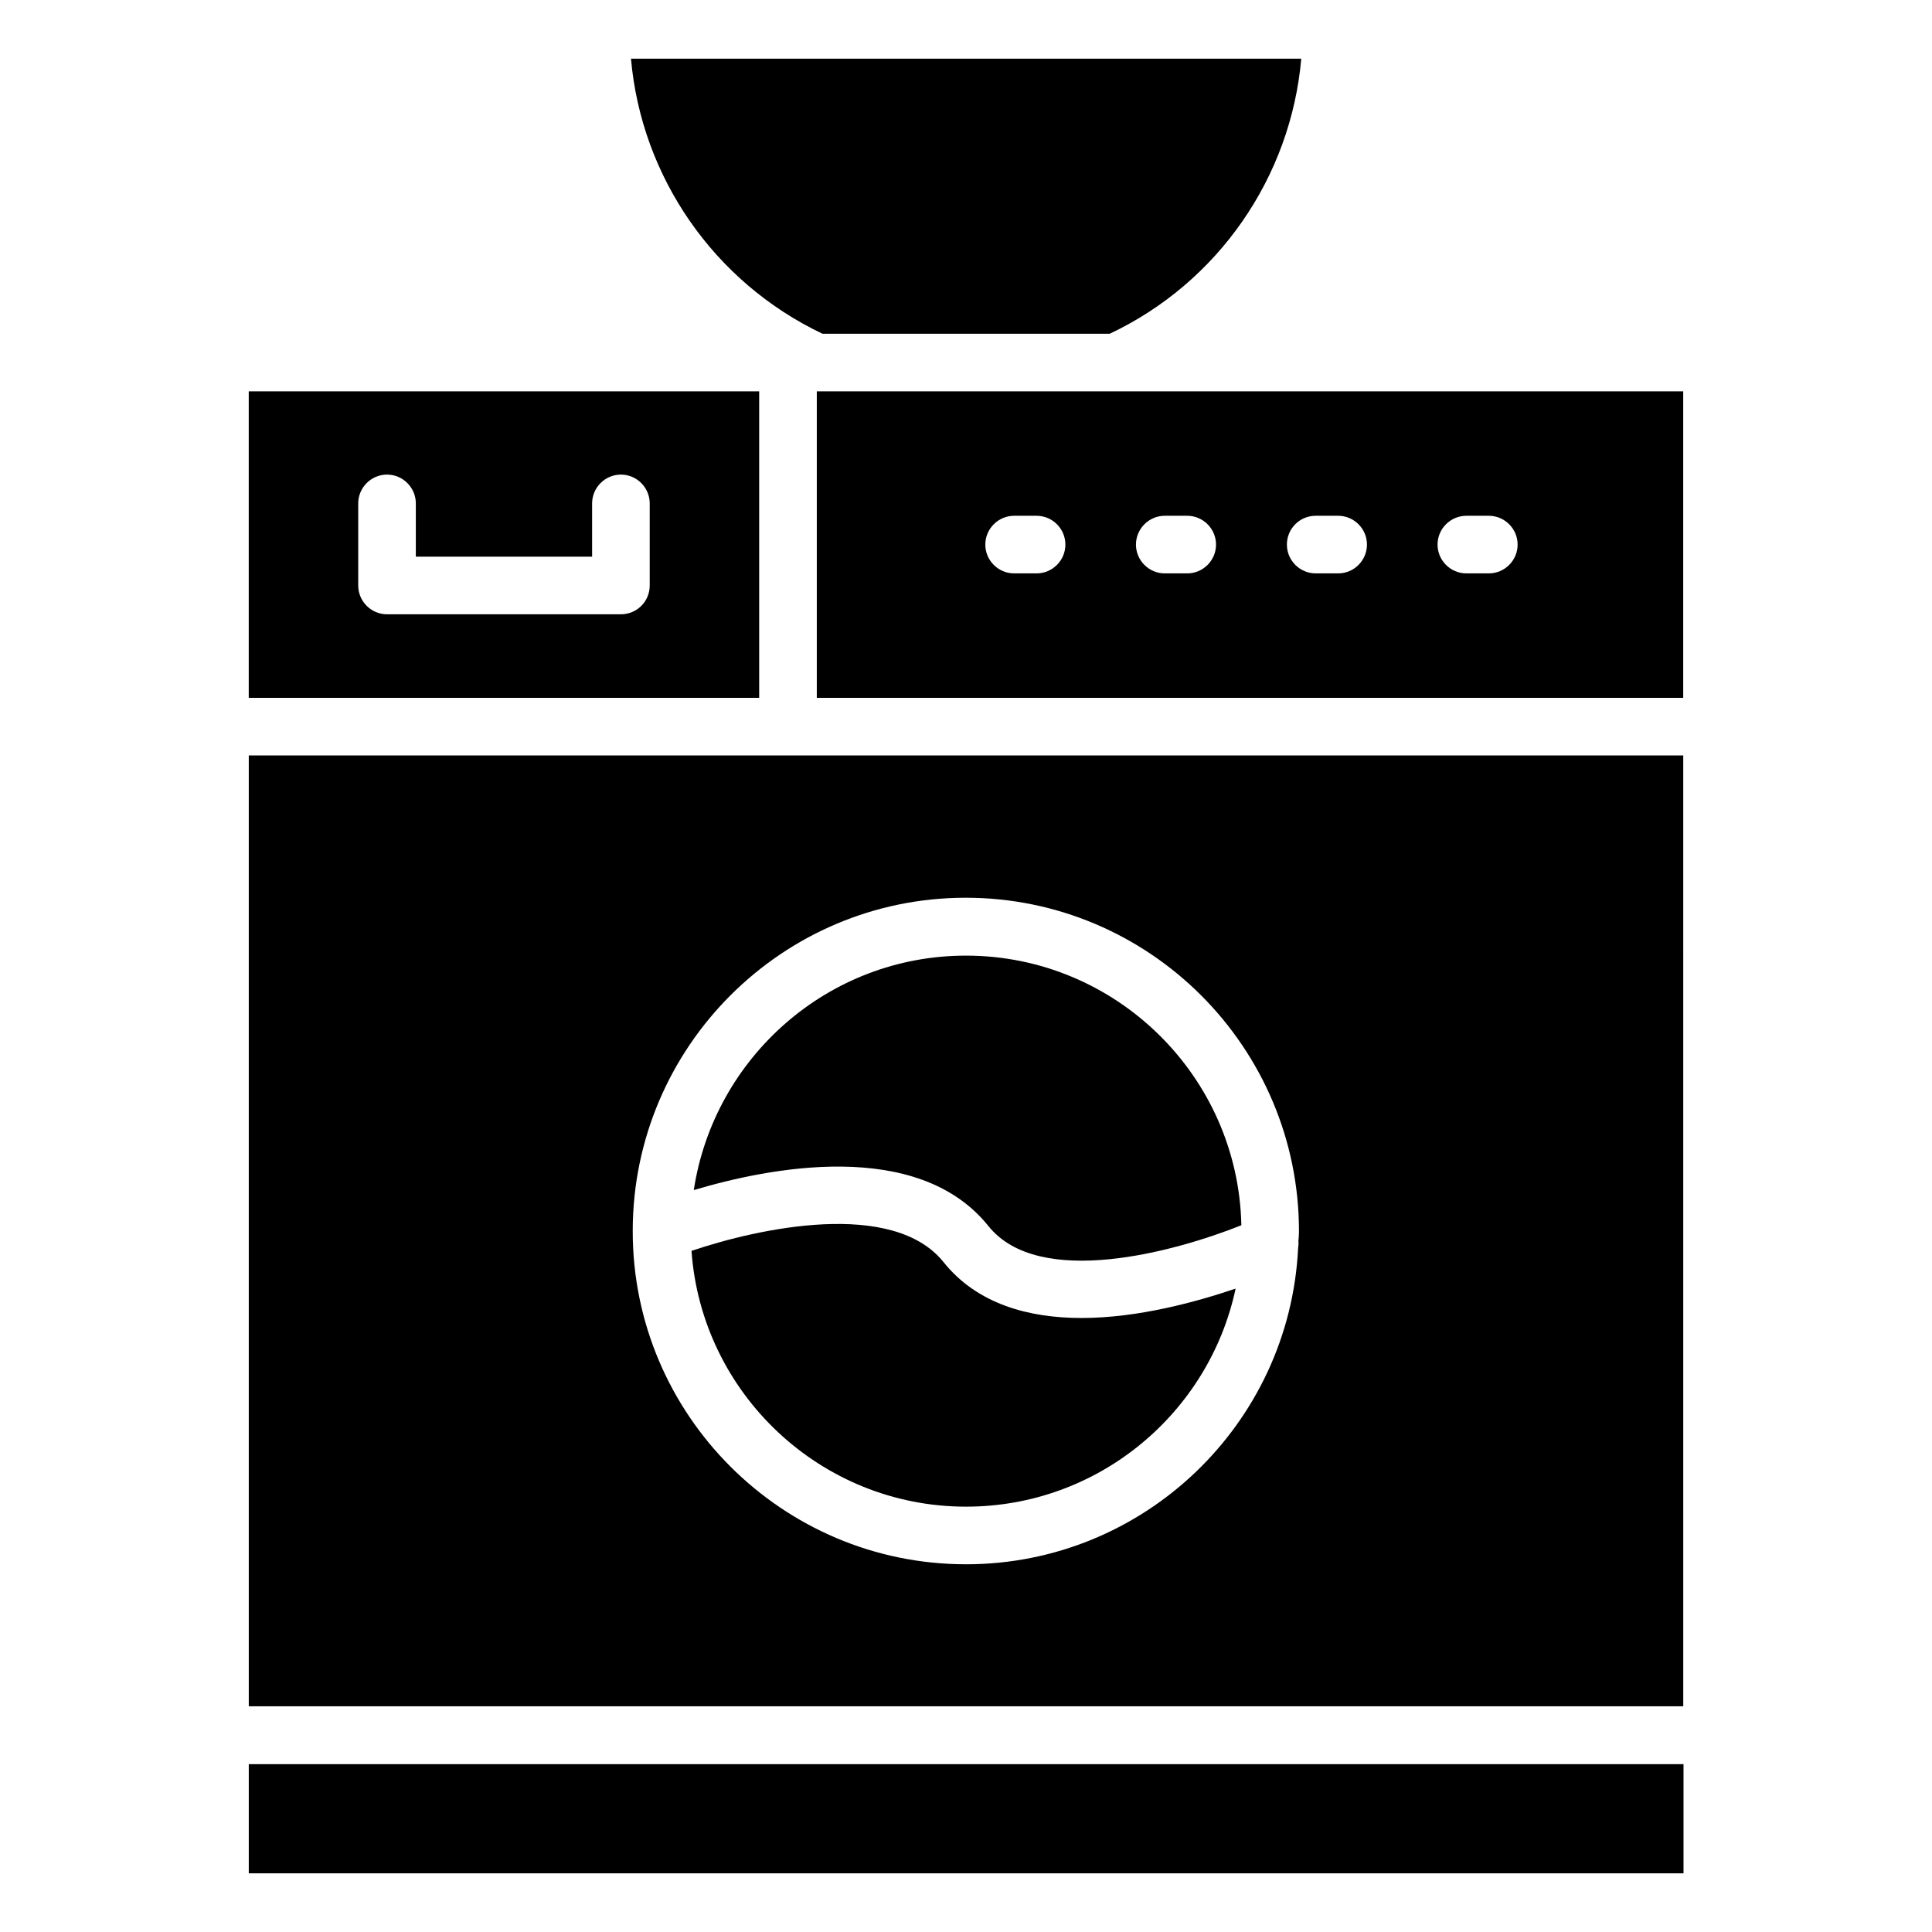 <?xml version="1.0" encoding="UTF-8"?>
<!-- Uploaded to: ICON Repo, www.svgrepo.com, Generator: ICON Repo Mixer Tools -->
<svg fill="#000000" width="800px" height="800px" version="1.1" viewBox="144 144 512 512" xmlns="http://www.w3.org/2000/svg">
 <g>
  <path d="m361.98 232.45h76.105c28.777-13.586 48.016-41.527 50.762-72.898l-177.63-0.004c2.746 31.297 21.984 59.238 50.762 72.902z"/>
  <path d="m209.93 344.2v251.98h380.15l-0.004-251.98zm190.07 214.35c-48.703 0-88.32-39.617-88.32-88.242v-0.152-0.078c0.078-48.625 39.617-88.168 88.242-88.168 48.703 0 88.32 39.617 88.32 88.395 0 0.918-0.078 1.754-0.152 2.594 0.078 0.688 0 1.297-0.078 1.91-2.289 46.566-40.84 83.742-88.012 83.742z"/>
  <path d="m360.46 328.93h229.61v-81.219h-229.61zm172.14-48.242h5.953c4.199 0 7.633 3.434 7.633 7.633 0 4.199-3.434 7.633-7.633 7.633h-5.953c-4.199 0-7.633-3.434-7.633-7.633-0.004-4.199 3.434-7.633 7.633-7.633zm-39.926 0h5.953c4.199 0 7.633 3.434 7.633 7.633 0 4.199-3.434 7.633-7.633 7.633h-5.953c-4.199 0-7.633-3.434-7.633-7.633 0-4.199 3.359-7.633 7.633-7.633zm-40 0h5.953c4.199 0 7.633 3.434 7.633 7.633 0 4.199-3.434 7.633-7.633 7.633h-5.953c-4.199 0-7.633-3.434-7.633-7.633 0-4.199 3.438-7.633 7.633-7.633zm-39.922 0h5.953c4.199 0 7.633 3.434 7.633 7.633 0 4.199-3.434 7.633-7.633 7.633h-5.953c-4.199 0-7.633-3.434-7.633-7.633 0-4.199 3.434-7.633 7.633-7.633z"/>
  <path d="m430.61 493.28c-13.969 0-27.633-3.664-36.562-14.809-13.434-16.719-49.008-9.008-66.793-2.977 2.672 37.785 34.273 67.785 72.746 67.785 35.113 0 64.426-24.809 71.449-57.785-10.383 3.508-25.801 7.785-40.84 7.785z"/>
  <path d="m405.95 468.93c13.434 16.719 49.465 6.793 67.023-0.23-0.84-39.543-33.281-71.449-72.977-71.449-36.562 0-66.793 27.023-72.137 62.137 19.617-5.879 59.312-13.895 78.09 9.543z"/>
  <path d="m209.93 611.52h380.22v28.93h-380.22z"/>
  <path d="m345.11 247.71h-135.19v81.219h135.27v-81.219zm-36.562 59.082h-61.984c-4.199 0-7.633-3.434-7.633-7.633v-21.754c0-4.199 3.434-7.633 7.633-7.633 4.199 0 7.633 3.434 7.633 7.633v14.121h46.719v-14.121c0-4.199 3.434-7.633 7.633-7.633s7.633 3.434 7.633 7.633v21.754c0 4.273-3.438 7.633-7.633 7.633z"/>
 </g>
</svg>
